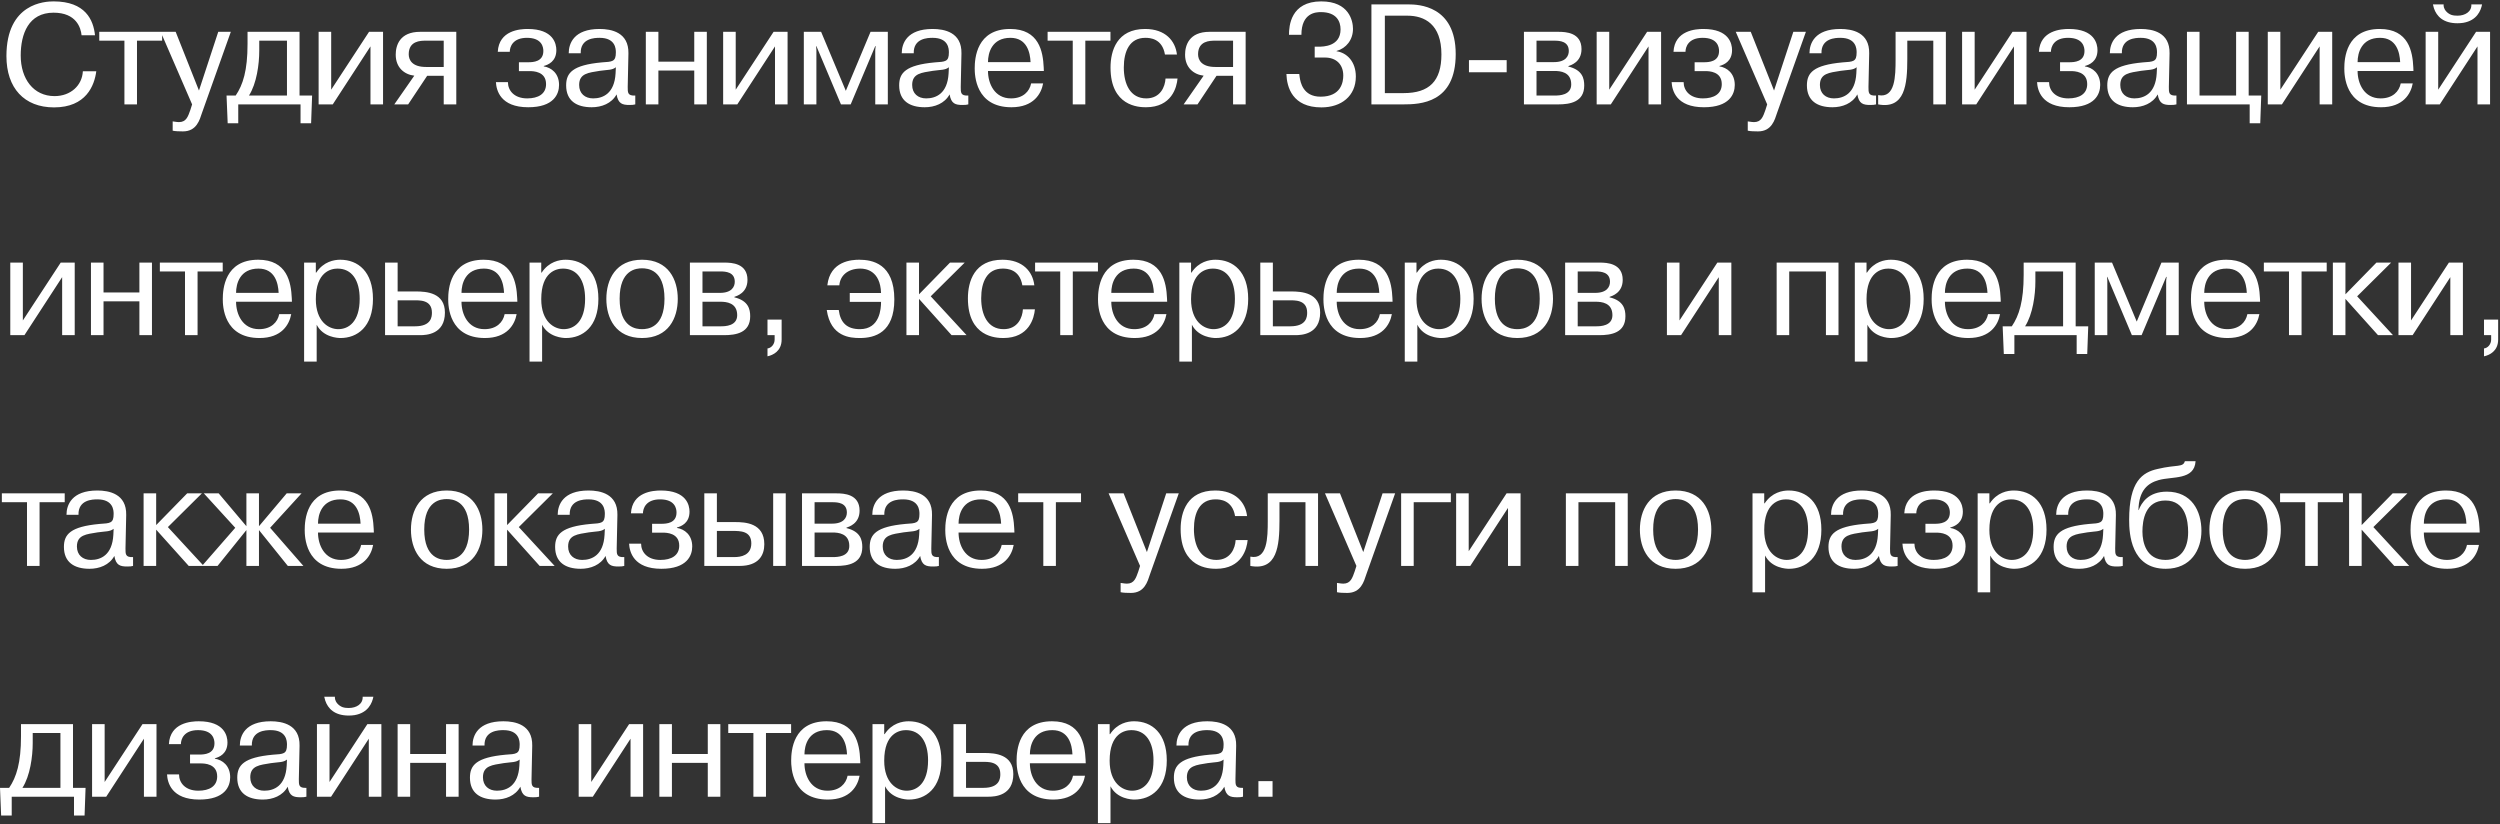 <?xml version="1.0" encoding="UTF-8"?> <svg xmlns="http://www.w3.org/2000/svg" width="455" height="150" viewBox="0 0 455 150" fill="none"><rect x="0" y="0" width="455" height="150" fill="#333333" stroke="none"/> <path d="M15.08 12.968C14.95 15.568 12.844 17.492 9.932 17.492C6.084 17.492 3.77 14.346 3.77 10.108C3.77 6.156 5.2 2.308 9.75 2.308C13.91 2.308 14.716 5.09 14.846 6.416H17.29C17.004 3.634 15.548 0.254 9.75 0.254C8.216 0.254 1.17 0.54 1.17 10.212C1.17 16.036 4.42 19.546 9.828 19.546C15.678 19.546 17.186 15.568 17.524 12.968H15.08ZM22.644 7.404V19H24.932V7.404H29.508V5.792H18.068V7.404H22.644ZM31.427 23.784C31.921 23.888 32.571 23.914 33.299 23.914C35.795 23.914 36.341 21.808 36.757 20.56L42.009 5.792H39.721L36.211 16.478L31.973 5.792H29.243L34.963 19L34.651 19.988C34.235 21.158 33.923 22.224 32.571 22.224C32.363 22.224 32.129 22.198 31.427 22.094V23.784ZM41.23 17.388L41.438 22.432H43.362V19H54.698V22.432H56.622L56.804 17.388H54.516V5.792H45.052V8.002C45.052 12.838 44.22 15.438 42.894 17.388H41.23ZM52.228 7.404V17.388H45.312C46.716 15.204 47.184 11.668 47.184 9.25V7.404H52.228ZM60.276 16.322V5.792H57.988V19H60.562L67.426 8.444V19H69.714V5.792H67.166L60.276 16.322ZM77.741 13.8H80.757V19H83.045V5.792H76.467C72.723 5.792 72.021 8.288 72.021 9.952C72.021 12.318 73.607 13.566 75.401 13.774L71.761 19H74.283L77.741 13.8ZM80.757 7.404V12.188H77.533C74.959 12.188 74.387 10.862 74.387 9.874C74.387 7.43 76.545 7.404 77.455 7.404H80.757ZM90.257 14.944C90.335 16.426 91.063 19.52 96.133 19.52C100.787 19.52 101.749 17.128 101.749 15.464C101.749 13.332 100.319 12.292 98.967 12.084V12.006C99.747 11.798 101.255 11.2 101.255 9.12C101.255 7.976 100.735 5.272 96.029 5.272C94.677 5.272 90.803 5.506 90.595 9.432H92.779C92.779 8.522 93.325 6.884 95.899 6.884C98.629 6.884 98.889 8.574 98.889 9.276C98.889 11.226 97.069 11.33 96.133 11.33H94.443V12.942H96.393C97.069 12.942 99.383 12.994 99.383 15.308C99.383 17.102 97.953 17.908 95.951 17.908C93.585 17.908 92.441 16.478 92.441 14.944H90.257ZM105.69 9.692C105.612 6.936 108.29 6.884 109.122 6.884C112.034 6.884 112.086 8.912 112.086 9.536C112.086 11.252 111.462 11.226 109.512 11.356C104.208 11.85 103.038 13.254 103.038 15.542C103.038 18.324 104.91 19.52 107.692 19.52C109.486 19.52 111.306 18.844 112.216 17.18C112.502 18.896 113.282 19.104 114.582 19.104C115.076 19.104 115.31 19.078 115.622 19V17.388C114.218 17.466 114.244 16.842 114.244 15.828L114.374 9.718C114.452 5.87 111.254 5.272 109.122 5.272C104.442 5.272 103.506 7.924 103.506 9.692H105.69ZM112.034 13.358C111.826 17.024 109.746 17.908 107.952 17.908C106.47 17.908 105.404 17.024 105.404 15.464C105.404 13.332 107.146 13.228 109.174 12.89C110.63 12.682 111.41 12.786 112.086 12.24L112.034 13.358ZM119.828 12.838H126.354V19H128.642V5.792H126.354V11.226H119.828V5.792H117.54V19H119.828V12.838ZM133.901 16.322V5.792H131.613V19H134.187L141.051 8.444V19H143.339V5.792H140.791L133.901 16.322ZM153.056 19H154.824L159.296 8.392H159.374L159.296 9.094V19H161.584V5.792H158.438L153.94 16.53L149.442 5.792H146.296V19H148.584V9.094L148.532 8.392H148.584L153.056 19ZM166.301 9.692C166.223 6.936 168.901 6.884 169.733 6.884C172.645 6.884 172.697 8.912 172.697 9.536C172.697 11.252 172.073 11.226 170.123 11.356C164.819 11.85 163.649 13.254 163.649 15.542C163.649 18.324 165.521 19.52 168.303 19.52C170.097 19.52 171.917 18.844 172.827 17.18C173.113 18.896 173.893 19.104 175.193 19.104C175.687 19.104 175.921 19.078 176.233 19V17.388C174.829 17.466 174.855 16.842 174.855 15.828L174.985 9.718C175.063 5.87 171.865 5.272 169.733 5.272C165.053 5.272 164.117 7.924 164.117 9.692H166.301ZM172.645 13.358C172.437 17.024 170.357 17.908 168.563 17.908C167.081 17.908 166.015 17.024 166.015 15.464C166.015 13.332 167.757 13.228 169.785 12.89C171.241 12.682 172.021 12.786 172.697 12.24L172.645 13.358ZM187.666 15.178C187.38 16.634 186.21 17.908 184 17.908C180.984 17.908 179.814 15.178 179.814 12.916H189.98C189.98 12.708 189.954 12.474 189.954 12.266C189.824 9.406 189.122 5.272 183.844 5.272C177.734 5.272 177.396 10.628 177.396 12.448C177.396 13.644 177.526 19.52 184.078 19.52C188.134 19.52 189.512 17.05 189.85 15.178H187.666ZM179.814 11.304C179.814 9.64 180.516 6.884 183.896 6.884C186.886 6.884 187.484 9.536 187.562 11.304H179.814ZM195.24 7.404V19H197.528V7.404H202.104V5.792H190.664V7.404H195.24ZM212.125 14.294C212.047 15.75 211.215 17.908 208.615 17.908C205.703 17.908 204.533 15.282 204.533 12.292C204.533 9.302 205.599 6.884 208.459 6.884C209.265 6.884 211.527 6.988 212.021 9.926H214.205C213.919 7.456 212.125 5.272 208.407 5.272C203.285 5.272 202.115 9.224 202.115 12.292C202.115 19.338 207.237 19.52 208.563 19.52C213.269 19.52 214.179 15.854 214.309 14.294H212.125ZM221.403 13.8H224.419V19H226.707V5.792H220.129C216.385 5.792 215.683 8.288 215.683 9.952C215.683 12.318 217.269 13.566 219.063 13.774L215.423 19H217.945L221.403 13.8ZM224.419 7.404V12.188H221.195C218.621 12.188 218.049 10.862 218.049 9.874C218.049 7.43 220.207 7.404 221.117 7.404H224.419ZM234.127 13.462C234.205 15.88 235.219 19.546 240.497 19.546C244.111 19.546 246.763 17.492 246.763 13.93C246.763 11.174 245.099 9.588 243.253 9.328V9.276C245.021 8.782 246.243 7.248 246.243 5.246C246.243 3.816 245.541 0.254 240.471 0.254C234.881 0.254 234.595 4.752 234.595 6.338H236.857C236.857 2.308 239.535 2.204 240.393 2.204C243.253 2.204 243.981 3.894 243.981 5.35C243.981 8.47 240.783 8.496 240.003 8.496H239.275V10.472H241.147C243.201 10.472 244.475 11.746 244.475 13.748C244.475 14.892 244.111 17.596 240.341 17.596C237.117 17.596 236.675 14.918 236.545 14.06C236.519 13.852 236.493 13.67 236.467 13.462H234.127ZM249.599 0.8V19H255.371C258.465 19 264.939 18.792 264.939 9.848C264.939 1.008 258.153 0.8 256.281 0.8H249.599ZM252.043 2.854H256.151C259.245 2.854 262.339 4.388 262.339 9.9C262.339 14.762 260.129 16.946 255.449 16.946H252.043V2.854ZM267.35 13.15H274.214V10.94H267.35V13.15ZM277.357 5.792V19H283.571C285.729 19 288.329 18.584 288.329 15.568C288.329 14.294 288.017 12.734 285.443 12.11V12.032C285.885 11.876 287.835 11.304 287.835 8.938C287.835 5.922 284.975 5.792 283.649 5.792H277.357ZM279.645 7.404H282.921C283.857 7.404 285.521 7.508 285.521 9.276C285.521 10.186 284.975 11.304 282.817 11.304H279.645V7.404ZM279.645 12.916H282.921C283.935 12.916 285.963 13.072 285.963 15.36C285.963 17.336 283.779 17.388 282.999 17.388H279.645V12.916ZM292.881 16.322V5.792H290.593V19H293.167L300.031 8.444V19H302.319V5.792H299.771L292.881 16.322ZM304.236 14.944C304.314 16.426 305.042 19.52 310.112 19.52C314.766 19.52 315.728 17.128 315.728 15.464C315.728 13.332 314.298 12.292 312.946 12.084V12.006C313.726 11.798 315.234 11.2 315.234 9.12C315.234 7.976 314.714 5.272 310.008 5.272C308.656 5.272 304.782 5.506 304.574 9.432H306.758C306.758 8.522 307.304 6.884 309.878 6.884C312.608 6.884 312.868 8.574 312.868 9.276C312.868 11.226 311.048 11.33 310.112 11.33H308.422V12.942H310.372C311.048 12.942 313.362 12.994 313.362 15.308C313.362 17.102 311.932 17.908 309.93 17.908C307.564 17.908 306.42 16.478 306.42 14.944H304.236ZM318.091 23.784C318.585 23.888 319.235 23.914 319.963 23.914C322.459 23.914 323.005 21.808 323.421 20.56L328.673 5.792H326.385L322.875 16.478L318.637 5.792H315.907L321.627 19L321.315 19.988C320.899 21.158 320.587 22.224 319.235 22.224C319.027 22.224 318.793 22.198 318.091 22.094V23.784ZM331.509 9.692C331.431 6.936 334.109 6.884 334.941 6.884C337.853 6.884 337.905 8.912 337.905 9.536C337.905 11.252 337.281 11.226 335.331 11.356C330.027 11.85 328.857 13.254 328.857 15.542C328.857 18.324 330.729 19.52 333.511 19.52C335.305 19.52 337.125 18.844 338.035 17.18C338.321 18.896 339.101 19.104 340.401 19.104C340.895 19.104 341.129 19.078 341.441 19V17.388C340.037 17.466 340.063 16.842 340.063 15.828L340.193 9.718C340.271 5.87 337.073 5.272 334.941 5.272C330.261 5.272 329.325 7.924 329.325 9.692H331.509ZM337.853 13.358C337.645 17.024 335.565 17.908 333.771 17.908C332.289 17.908 331.223 17.024 331.223 15.464C331.223 13.332 332.965 13.228 334.993 12.89C336.449 12.682 337.229 12.786 337.905 12.24L337.853 13.358ZM341.824 19C346.712 19.91 347.128 15.36 347.128 10.758V7.404H351.86V19H354.148V5.792H344.996V10.758C344.996 13.878 344.944 17.934 341.824 17.31V19ZM359.389 16.322V5.792H357.101V19H359.675L366.539 8.444V19H368.827V5.792H366.279L359.389 16.322ZM370.744 14.944C370.822 16.426 371.55 19.52 376.62 19.52C381.274 19.52 382.236 17.128 382.236 15.464C382.236 13.332 380.806 12.292 379.454 12.084V12.006C380.234 11.798 381.742 11.2 381.742 9.12C381.742 7.976 381.222 5.272 376.516 5.272C375.164 5.272 371.29 5.506 371.082 9.432H373.266C373.266 8.522 373.812 6.884 376.386 6.884C379.116 6.884 379.376 8.574 379.376 9.276C379.376 11.226 377.556 11.33 376.62 11.33H374.93V12.942H376.88C377.556 12.942 379.87 12.994 379.87 15.308C379.87 17.102 378.44 17.908 376.438 17.908C374.072 17.908 372.928 16.478 372.928 14.944H370.744ZM386.178 9.692C386.1 6.936 388.778 6.884 389.61 6.884C392.522 6.884 392.574 8.912 392.574 9.536C392.574 11.252 391.95 11.226 390 11.356C384.696 11.85 383.526 13.254 383.526 15.542C383.526 18.324 385.398 19.52 388.18 19.52C389.974 19.52 391.794 18.844 392.704 17.18C392.99 18.896 393.77 19.104 395.07 19.104C395.564 19.104 395.798 19.078 396.11 19V17.388C394.706 17.466 394.732 16.842 394.732 15.828L394.862 9.718C394.94 5.87 391.742 5.272 389.61 5.272C384.93 5.272 383.994 7.924 383.994 9.692H386.178ZM392.522 13.358C392.314 17.024 390.234 17.908 388.44 17.908C386.958 17.908 385.892 17.024 385.892 15.464C385.892 13.332 387.634 13.228 389.662 12.89C391.118 12.682 391.898 12.786 392.574 12.24L392.522 13.358ZM400.315 17.388V5.792H398.027V19H409.441V22.432H411.365L411.547 17.388H409.259V5.792H406.971V17.388H400.315ZM415.023 16.322V5.792H412.735V19H415.309L422.173 8.444V19H424.461V5.792H421.913L415.023 16.322ZM436.934 15.178C436.648 16.634 435.478 17.908 433.268 17.908C430.252 17.908 429.082 15.178 429.082 12.916H439.248C439.248 12.708 439.222 12.474 439.222 12.266C439.092 9.406 438.39 5.272 433.112 5.272C427.002 5.272 426.664 10.628 426.664 12.448C426.664 13.644 426.794 19.52 433.346 19.52C437.402 19.52 438.78 17.05 439.118 15.178H436.934ZM429.082 11.304C429.082 9.64 429.784 6.884 433.164 6.884C436.154 6.884 436.752 9.536 436.83 11.304H429.082ZM443.754 16.322V5.792H441.466V19H444.04L450.904 8.444V19H453.192V5.792H450.644L443.754 16.322ZM449.786 0.8C449.864 2.126 448.642 2.854 447.264 2.854C446.874 2.854 446.51 2.828 446.12 2.698C445.782 2.568 445.47 2.36 445.21 2.074C444.716 1.528 444.716 1.008 444.742 0.8H442.792C442.87 1.034 442.896 1.268 442.974 1.502C443.468 2.958 444.664 4.232 447.264 4.232C447.602 4.232 447.966 4.206 448.304 4.154C450.8 3.738 451.528 1.918 451.736 0.8H449.786ZM4.16 58.322V47.792H1.872V61H4.446L11.31 50.444V61H13.598V47.792H11.05L4.16 58.322ZM18.843 54.838H25.369V61H27.657V47.792H25.369V53.226H18.843V47.792H16.555V61H18.843V54.838ZM33.67 49.404V61H35.958V49.404H40.534V47.792H29.094V49.404H33.67ZM50.816 57.178C50.53 58.634 49.36 59.908 47.15 59.908C44.134 59.908 42.964 57.178 42.964 54.916H53.13C53.13 54.708 53.104 54.474 53.104 54.266C52.974 51.406 52.272 47.272 46.994 47.272C40.884 47.272 40.546 52.628 40.546 54.448C40.546 55.644 40.676 61.52 47.228 61.52C51.284 61.52 52.662 59.05 53 57.178H50.816ZM42.964 53.304C42.964 51.64 43.666 48.884 47.046 48.884C50.036 48.884 50.634 51.536 50.712 53.304H42.964ZM55.348 47.792V65.81H57.636V59.102C58.806 61.39 61.458 61.52 61.978 61.52C64.994 61.52 67.88 59.518 67.88 54.396C67.88 49.456 65.176 47.272 61.926 47.272C60.782 47.272 58.884 47.61 57.558 49.612H57.48V47.792H55.348ZM57.48 54.448C57.48 49.456 60.262 48.884 61.432 48.884C64.032 48.884 65.462 50.99 65.462 54.396C65.462 58.608 63.408 59.908 61.562 59.908C59.82 59.908 57.48 58.53 57.48 54.448ZM70.081 47.792V61H76.451C77.595 61 80.975 60.844 80.975 56.892C80.975 53.278 77.647 53.044 75.671 53.044H72.369V47.792H70.081ZM72.369 54.656H75.151C76.295 54.656 78.609 54.5 78.609 56.892C78.609 57.62 78.531 59.388 75.541 59.388H72.369V54.656ZM91.843 57.178C91.557 58.634 90.387 59.908 88.177 59.908C85.161 59.908 83.991 57.178 83.991 54.916H94.157C94.157 54.708 94.131 54.474 94.131 54.266C94.001 51.406 93.299 47.272 88.021 47.272C81.911 47.272 81.573 52.628 81.573 54.448C81.573 55.644 81.703 61.52 88.255 61.52C92.311 61.52 93.689 59.05 94.027 57.178H91.843ZM83.991 53.304C83.991 51.64 84.693 48.884 88.073 48.884C91.063 48.884 91.661 51.536 91.739 53.304H83.991ZM96.375 47.792V65.81H98.663V59.102C99.833 61.39 102.485 61.52 103.005 61.52C106.021 61.52 108.907 59.518 108.907 54.396C108.907 49.456 106.203 47.272 102.953 47.272C101.809 47.272 99.911 47.61 98.585 49.612H98.507V47.792H96.375ZM98.507 54.448C98.507 49.456 101.289 48.884 102.459 48.884C105.059 48.884 106.489 50.99 106.489 54.396C106.489 58.608 104.435 59.908 102.589 59.908C100.847 59.908 98.507 58.53 98.507 54.448ZM110.355 54.396C110.355 57.906 112.045 61.52 116.855 61.52C121.665 61.52 123.355 57.906 123.355 54.396C123.355 50.886 121.665 47.272 116.855 47.272C112.045 47.272 110.355 50.886 110.355 54.396ZM112.773 54.37C112.773 49.066 115.841 48.832 116.855 48.832C117.869 48.832 120.937 49.066 120.937 54.37C120.937 59.674 117.869 59.908 116.855 59.908C115.841 59.908 112.773 59.674 112.773 54.37ZM125.563 47.792V61H131.777C133.935 61 136.535 60.584 136.535 57.568C136.535 56.294 136.223 54.734 133.649 54.11V54.032C134.091 53.876 136.041 53.304 136.041 50.938C136.041 47.922 133.181 47.792 131.855 47.792H125.563ZM127.851 49.404H131.127C132.063 49.404 133.727 49.508 133.727 51.276C133.727 52.186 133.181 53.304 131.023 53.304H127.851V49.404ZM127.851 54.916H131.127C132.141 54.916 134.169 55.072 134.169 57.36C134.169 59.336 131.985 59.388 131.205 59.388H127.851V54.916ZM139.683 58.166V61H140.983V61.806C140.983 62.612 140.411 63.34 139.683 63.418V64.848C140.697 64.64 142.257 63.886 142.257 61.806V58.166H139.683ZM154.657 54.942H160.351C160.351 56.164 160.143 59.908 156.503 59.908C154.137 59.908 152.941 58.712 152.655 56.424H150.471C151.173 61.312 154.735 61.52 156.503 61.52C159.207 61.52 162.769 60.532 162.769 54.5C162.769 47.948 158.713 47.272 156.373 47.272C155.073 47.272 151.069 47.48 150.575 51.926H152.759C152.889 50.236 154.215 48.884 156.607 48.884C157.569 48.884 160.221 49.248 160.351 53.33H154.657V54.942ZM167.26 53.564V47.792H164.972V61H167.26V54.396L173.188 61H175.918L169.392 53.928L175.58 47.792H172.902L167.26 53.564ZM186.169 56.294C186.091 57.75 185.259 59.908 182.659 59.908C179.747 59.908 178.577 57.282 178.577 54.292C178.577 51.302 179.643 48.884 182.503 48.884C183.309 48.884 185.571 48.988 186.065 51.926H188.249C187.963 49.456 186.169 47.272 182.451 47.272C177.329 47.272 176.159 51.224 176.159 54.292C176.159 61.338 181.281 61.52 182.607 61.52C187.313 61.52 188.223 57.854 188.353 56.294H186.169ZM192.962 49.404V61H195.25V49.404H199.826V47.792H188.386V49.404H192.962ZM210.107 57.178C209.821 58.634 208.651 59.908 206.441 59.908C203.425 59.908 202.255 57.178 202.255 54.916H212.421C212.421 54.708 212.395 54.474 212.395 54.266C212.265 51.406 211.563 47.272 206.285 47.272C200.175 47.272 199.837 52.628 199.837 54.448C199.837 55.644 199.967 61.52 206.519 61.52C210.575 61.52 211.953 59.05 212.291 57.178H210.107ZM202.255 53.304C202.255 51.64 202.957 48.884 206.337 48.884C209.327 48.884 209.925 51.536 210.003 53.304H202.255ZM214.639 47.792V65.81H216.927V59.102C218.097 61.39 220.749 61.52 221.269 61.52C224.285 61.52 227.171 59.518 227.171 54.396C227.171 49.456 224.467 47.272 221.217 47.272C220.073 47.272 218.175 47.61 216.849 49.612H216.771V47.792H214.639ZM216.771 54.448C216.771 49.456 219.553 48.884 220.723 48.884C223.323 48.884 224.753 50.99 224.753 54.396C224.753 58.608 222.699 59.908 220.853 59.908C219.111 59.908 216.771 58.53 216.771 54.448ZM229.373 47.792V61H235.743C236.887 61 240.267 60.844 240.267 56.892C240.267 53.278 236.939 53.044 234.963 53.044H231.661V47.792H229.373ZM231.661 54.656H234.443C235.587 54.656 237.901 54.5 237.901 56.892C237.901 57.62 237.823 59.388 234.833 59.388H231.661V54.656ZM251.134 57.178C250.848 58.634 249.678 59.908 247.468 59.908C244.452 59.908 243.282 57.178 243.282 54.916H253.448C253.448 54.708 253.422 54.474 253.422 54.266C253.292 51.406 252.59 47.272 247.312 47.272C241.202 47.272 240.864 52.628 240.864 54.448C240.864 55.644 240.994 61.52 247.546 61.52C251.602 61.52 252.98 59.05 253.318 57.178H251.134ZM243.282 53.304C243.282 51.64 243.984 48.884 247.364 48.884C250.354 48.884 250.952 51.536 251.03 53.304H243.282ZM255.667 47.792V65.81H257.955V59.102C259.125 61.39 261.777 61.52 262.297 61.52C265.313 61.52 268.199 59.518 268.199 54.396C268.199 49.456 265.495 47.272 262.245 47.272C261.101 47.272 259.203 47.61 257.877 49.612H257.799V47.792H255.667ZM257.799 54.448C257.799 49.456 260.581 48.884 261.751 48.884C264.351 48.884 265.781 50.99 265.781 54.396C265.781 58.608 263.727 59.908 261.881 59.908C260.139 59.908 257.799 58.53 257.799 54.448ZM269.646 54.396C269.646 57.906 271.336 61.52 276.146 61.52C280.956 61.52 282.646 57.906 282.646 54.396C282.646 50.886 280.956 47.272 276.146 47.272C271.336 47.272 269.646 50.886 269.646 54.396ZM272.064 54.37C272.064 49.066 275.132 48.832 276.146 48.832C277.16 48.832 280.228 49.066 280.228 54.37C280.228 59.674 277.16 59.908 276.146 59.908C275.132 59.908 272.064 59.674 272.064 54.37ZM284.855 47.792V61H291.069C293.227 61 295.827 60.584 295.827 57.568C295.827 56.294 295.515 54.734 292.941 54.11V54.032C293.383 53.876 295.333 53.304 295.333 50.938C295.333 47.922 292.473 47.792 291.147 47.792H284.855ZM287.143 49.404H290.419C291.355 49.404 293.019 49.508 293.019 51.276C293.019 52.186 292.473 53.304 290.315 53.304H287.143V49.404ZM287.143 54.916H290.419C291.433 54.916 293.461 55.072 293.461 57.36C293.461 59.336 291.277 59.388 290.497 59.388H287.143V54.916ZM305.667 58.322V47.792H303.379V61H305.953L312.817 50.444V61H315.105V47.792H312.557L305.667 58.322ZM325.638 49.404H332.32V61H334.608V47.792H323.35V61H325.638V49.404ZM337.576 47.792V65.81H339.864V59.102C341.034 61.39 343.686 61.52 344.206 61.52C347.222 61.52 350.108 59.518 350.108 54.396C350.108 49.456 347.404 47.272 344.154 47.272C343.01 47.272 341.112 47.61 339.786 49.612H339.708V47.792H337.576ZM339.708 54.448C339.708 49.456 342.49 48.884 343.66 48.884C346.26 48.884 347.69 50.99 347.69 54.396C347.69 58.608 345.636 59.908 343.79 59.908C342.048 59.908 339.708 58.53 339.708 54.448ZM361.825 57.178C361.539 58.634 360.369 59.908 358.159 59.908C355.143 59.908 353.973 57.178 353.973 54.916H364.139C364.139 54.708 364.113 54.474 364.113 54.266C363.983 51.406 363.281 47.272 358.003 47.272C351.893 47.272 351.555 52.628 351.555 54.448C351.555 55.644 351.685 61.52 358.237 61.52C362.293 61.52 363.671 59.05 364.009 57.178H361.825ZM353.973 53.304C353.973 51.64 354.675 48.884 358.055 48.884C361.045 48.884 361.643 51.536 361.721 53.304H353.973ZM364.485 59.388L364.693 64.432H366.617V61H377.953V64.432H379.877L380.059 59.388H377.771V47.792H368.307V50.002C368.307 54.838 367.475 57.438 366.149 59.388H364.485ZM375.483 49.404V59.388H368.567C369.971 57.204 370.439 53.668 370.439 51.25V49.404H375.483ZM388.003 61H389.771L394.243 50.392H394.321L394.243 51.094V61H396.531V47.792H393.385L388.887 58.53L384.389 47.792H381.243V61H383.531V51.094L383.479 50.392H383.531L388.003 61ZM409.022 57.178C408.736 58.634 407.566 59.908 405.356 59.908C402.34 59.908 401.17 57.178 401.17 54.916H411.336C411.336 54.708 411.31 54.474 411.31 54.266C411.18 51.406 410.478 47.272 405.2 47.272C399.09 47.272 398.752 52.628 398.752 54.448C398.752 55.644 398.882 61.52 405.434 61.52C409.49 61.52 410.868 59.05 411.206 57.178H409.022ZM401.17 53.304C401.17 51.64 401.872 48.884 405.252 48.884C408.242 48.884 408.84 51.536 408.918 53.304H401.17ZM416.597 49.404V61H418.885V49.404H423.461V47.792H412.021V49.404H416.597ZM426.869 53.564V47.792H424.581V61H426.869V54.396L432.797 61H435.527L429.001 53.928L435.189 47.792H432.511L426.869 53.564ZM438.81 58.322V47.792H436.522V61H439.096L445.96 50.444V61H448.248V47.792H445.7L438.81 58.322ZM452.089 58.166V61H453.389V61.806C453.389 62.612 452.817 63.34 452.089 63.418V64.848C453.103 64.64 454.663 63.886 454.663 61.806V58.166H452.089ZM4.914 91.404V103H7.202V91.404H11.778V89.792H0.338V91.404H4.914ZM14.285 93.692C14.207 90.936 16.885 90.884 17.717 90.884C20.629 90.884 20.681 92.912 20.681 93.536C20.681 95.252 20.057 95.226 18.107 95.356C12.803 95.85 11.633 97.254 11.633 99.542C11.633 102.324 13.505 103.52 16.287 103.52C18.081 103.52 19.901 102.844 20.811 101.18C21.097 102.896 21.877 103.104 23.177 103.104C23.671 103.104 23.905 103.078 24.217 103V101.388C22.813 101.466 22.839 100.842 22.839 99.828L22.969 93.718C23.047 89.87 19.849 89.272 17.717 89.272C13.037 89.272 12.101 91.924 12.101 93.692H14.285ZM20.629 97.358C20.421 101.024 18.341 101.908 16.547 101.908C15.065 101.908 13.999 101.024 13.999 99.464C13.999 97.332 15.741 97.228 17.769 96.89C19.225 96.682 20.005 96.786 20.681 96.24L20.629 97.358ZM28.422 95.564V89.792H26.134V103H28.422V96.396L34.35 103H37.08L30.554 95.928L36.742 89.792H34.064L28.422 95.564ZM44.845 103H47.133V96.474L52.385 103H55.219L49.161 96.058L54.881 89.792H52.177L47.133 95.772V89.792H44.845V95.772L39.801 89.792H37.097L42.817 96.058L36.759 103H39.593L44.845 96.474V103ZM65.727 99.178C65.441 100.634 64.271 101.908 62.061 101.908C59.045 101.908 57.875 99.178 57.875 96.916H68.041C68.041 96.708 68.015 96.474 68.015 96.266C67.885 93.406 67.183 89.272 61.905 89.272C55.795 89.272 55.457 94.628 55.457 96.448C55.457 97.644 55.587 103.52 62.139 103.52C66.195 103.52 67.573 101.05 67.911 99.178H65.727ZM57.875 95.304C57.875 93.64 58.577 90.884 61.957 90.884C64.947 90.884 65.545 93.536 65.623 95.304H57.875ZM74.793 96.396C74.793 99.906 76.484 103.52 81.293 103.52C86.103 103.52 87.793 99.906 87.793 96.396C87.793 92.886 86.103 89.272 81.293 89.272C76.484 89.272 74.793 92.886 74.793 96.396ZM77.212 96.37C77.212 91.066 80.279 90.832 81.293 90.832C82.308 90.832 85.376 91.066 85.376 96.37C85.376 101.674 82.308 101.908 81.293 101.908C80.279 101.908 77.212 101.674 77.212 96.37ZM92.29 95.564V89.792H90.002V103H92.29V96.396L98.218 103H100.948L94.422 95.928L100.61 89.792H97.932L92.29 95.564ZM103.685 93.692C103.607 90.936 106.285 90.884 107.117 90.884C110.029 90.884 110.081 92.912 110.081 93.536C110.081 95.252 109.457 95.226 107.507 95.356C102.203 95.85 101.033 97.254 101.033 99.542C101.033 102.324 102.905 103.52 105.687 103.52C107.481 103.52 109.301 102.844 110.211 101.18C110.497 102.896 111.277 103.104 112.577 103.104C113.071 103.104 113.305 103.078 113.617 103V101.388C112.213 101.466 112.239 100.842 112.239 99.828L112.369 93.718C112.447 89.87 109.249 89.272 107.117 89.272C102.437 89.272 101.501 91.924 101.501 93.692H103.685ZM110.029 97.358C109.821 101.024 107.741 101.908 105.947 101.908C104.465 101.908 103.399 101.024 103.399 99.464C103.399 97.332 105.141 97.228 107.169 96.89C108.625 96.682 109.405 96.786 110.081 96.24L110.029 97.358ZM114.494 98.944C114.572 100.426 115.3 103.52 120.37 103.52C125.024 103.52 125.986 101.128 125.986 99.464C125.986 97.332 124.556 96.292 123.204 96.084V96.006C123.984 95.798 125.492 95.2 125.492 93.12C125.492 91.976 124.972 89.272 120.266 89.272C118.914 89.272 115.04 89.506 114.832 93.432H117.016C117.016 92.522 117.562 90.884 120.136 90.884C122.866 90.884 123.126 92.574 123.126 93.276C123.126 95.226 121.306 95.33 120.37 95.33H118.68V96.942H120.63C121.306 96.942 123.62 96.994 123.62 99.308C123.62 101.102 122.19 101.908 120.188 101.908C117.822 101.908 116.678 100.478 116.678 98.944H114.494ZM128.185 89.792V103H134.581C138.117 103 139.105 101.024 139.105 99.048C139.105 95.2 135.647 95.018 133.801 95.018H130.473V89.792H128.185ZM130.473 96.63H133.255C134.711 96.63 136.739 96.604 136.739 98.892C136.739 101.102 134.789 101.388 133.671 101.388H130.473V96.63ZM140.717 89.792V103H143.005V89.792H140.717ZM145.966 89.792V103H152.18C154.338 103 156.938 102.584 156.938 99.568C156.938 98.294 156.626 96.734 154.052 96.11V96.032C154.494 95.876 156.444 95.304 156.444 92.938C156.444 89.922 153.584 89.792 152.258 89.792H145.966ZM148.254 91.404H151.53C152.466 91.404 154.13 91.508 154.13 93.276C154.13 94.186 153.584 95.304 151.426 95.304H148.254V91.404ZM148.254 96.916H151.53C152.544 96.916 154.572 97.072 154.572 99.36C154.572 101.336 152.388 101.388 151.608 101.388H148.254V96.916ZM160.943 93.692C160.865 90.936 163.543 90.884 164.375 90.884C167.287 90.884 167.339 92.912 167.339 93.536C167.339 95.252 166.715 95.226 164.765 95.356C159.461 95.85 158.291 97.254 158.291 99.542C158.291 102.324 160.163 103.52 162.945 103.52C164.739 103.52 166.559 102.844 167.469 101.18C167.755 102.896 168.535 103.104 169.835 103.104C170.329 103.104 170.563 103.078 170.875 103V101.388C169.471 101.466 169.497 100.842 169.497 99.828L169.627 93.718C169.705 89.87 166.507 89.272 164.375 89.272C159.695 89.272 158.759 91.924 158.759 93.692H160.943ZM167.287 97.358C167.079 101.024 164.999 101.908 163.205 101.908C161.723 101.908 160.657 101.024 160.657 99.464C160.657 97.332 162.399 97.228 164.427 96.89C165.883 96.682 166.663 96.786 167.339 96.24L167.287 97.358ZM182.309 99.178C182.023 100.634 180.853 101.908 178.643 101.908C175.627 101.908 174.457 99.178 174.457 96.916H184.623C184.623 96.708 184.597 96.474 184.597 96.266C184.467 93.406 183.765 89.272 178.487 89.272C172.377 89.272 172.039 94.628 172.039 96.448C172.039 97.644 172.169 103.52 178.721 103.52C182.777 103.52 184.155 101.05 184.493 99.178H182.309ZM174.457 95.304C174.457 93.64 175.159 90.884 178.539 90.884C181.529 90.884 182.127 93.536 182.205 95.304H174.457ZM189.883 91.404V103H192.171V91.404H196.747V89.792H185.307V91.404H189.883ZM203.954 107.784C204.448 107.888 205.098 107.914 205.826 107.914C208.322 107.914 208.868 105.808 209.284 104.56L214.536 89.792H212.248L208.738 100.478L204.5 89.792H201.77L207.49 103L207.178 103.988C206.762 105.158 206.45 106.224 205.098 106.224C204.89 106.224 204.656 106.198 203.954 106.094V107.784ZM224.886 98.294C224.808 99.75 223.976 101.908 221.376 101.908C218.464 101.908 217.294 99.282 217.294 96.292C217.294 93.302 218.36 90.884 221.22 90.884C222.026 90.884 224.288 90.988 224.782 93.926H226.966C226.68 91.456 224.886 89.272 221.168 89.272C216.046 89.272 214.876 93.224 214.876 96.292C214.876 103.338 219.998 103.52 221.324 103.52C226.03 103.52 226.94 99.854 227.07 98.294H224.886ZM227.56 103C232.448 103.91 232.864 99.36 232.864 94.758V91.404H237.596V103H239.884V89.792H230.732V94.758C230.732 97.878 230.68 101.934 227.56 101.31V103ZM243.331 107.784C243.825 107.888 244.475 107.914 245.203 107.914C247.699 107.914 248.245 105.808 248.661 104.56L253.913 89.792H251.625L248.115 100.478L243.877 89.792H241.147L246.867 103L246.555 103.988C246.139 105.158 245.827 106.224 244.475 106.224C244.267 106.224 244.033 106.198 243.331 106.094V107.784ZM257.294 91.404H264.054V89.792H255.006V103H257.294V91.404ZM267.305 100.322V89.792H265.017V103H267.591L274.455 92.444V103H276.743V89.792H274.195L267.305 100.322ZM287.277 91.404H293.959V103H296.247V89.792H284.989V103H287.277V91.404ZM298.46 96.396C298.46 99.906 300.15 103.52 304.96 103.52C309.77 103.52 311.46 99.906 311.46 96.396C311.46 92.886 309.77 89.272 304.96 89.272C300.15 89.272 298.46 92.886 298.46 96.396ZM300.878 96.37C300.878 91.066 303.946 90.832 304.96 90.832C305.974 90.832 309.042 91.066 309.042 96.37C309.042 101.674 305.974 101.908 304.96 101.908C303.946 101.908 300.878 101.674 300.878 96.37ZM318.957 89.792V107.81H321.245V101.102C322.415 103.39 325.067 103.52 325.587 103.52C328.603 103.52 331.489 101.518 331.489 96.396C331.489 91.456 328.785 89.272 325.535 89.272C324.391 89.272 322.493 89.61 321.167 91.612H321.089V89.792H318.957ZM321.089 96.448C321.089 91.456 323.871 90.884 325.041 90.884C327.641 90.884 329.071 92.99 329.071 96.396C329.071 100.608 327.017 101.908 325.171 101.908C323.429 101.908 321.089 100.53 321.089 96.448ZM335.433 93.692C335.355 90.936 338.033 90.884 338.865 90.884C341.777 90.884 341.829 92.912 341.829 93.536C341.829 95.252 341.205 95.226 339.255 95.356C333.951 95.85 332.781 97.254 332.781 99.542C332.781 102.324 334.653 103.52 337.435 103.52C339.229 103.52 341.049 102.844 341.959 101.18C342.245 102.896 343.025 103.104 344.325 103.104C344.819 103.104 345.053 103.078 345.365 103V101.388C343.961 101.466 343.987 100.842 343.987 99.828L344.117 93.718C344.195 89.87 340.997 89.272 338.865 89.272C334.185 89.272 333.249 91.924 333.249 93.692H335.433ZM341.777 97.358C341.569 101.024 339.489 101.908 337.695 101.908C336.213 101.908 335.147 101.024 335.147 99.464C335.147 97.332 336.889 97.228 338.917 96.89C340.373 96.682 341.153 96.786 341.829 96.24L341.777 97.358ZM346.242 98.944C346.32 100.426 347.048 103.52 352.118 103.52C356.772 103.52 357.734 101.128 357.734 99.464C357.734 97.332 356.304 96.292 354.952 96.084V96.006C355.732 95.798 357.24 95.2 357.24 93.12C357.24 91.976 356.72 89.272 352.014 89.272C350.662 89.272 346.788 89.506 346.58 93.432H348.764C348.764 92.522 349.31 90.884 351.884 90.884C354.614 90.884 354.874 92.574 354.874 93.276C354.874 95.226 353.054 95.33 352.118 95.33H350.428V96.942H352.378C353.054 96.942 355.368 96.994 355.368 99.308C355.368 101.102 353.938 101.908 351.936 101.908C349.57 101.908 348.426 100.478 348.426 98.944H346.242ZM359.934 89.792V107.81H362.222V101.102C363.392 103.39 366.044 103.52 366.564 103.52C369.58 103.52 372.466 101.518 372.466 96.396C372.466 91.456 369.762 89.272 366.512 89.272C365.368 89.272 363.47 89.61 362.144 91.612H362.066V89.792H359.934ZM362.066 96.448C362.066 91.456 364.848 90.884 366.018 90.884C368.618 90.884 370.048 92.99 370.048 96.396C370.048 100.608 367.994 101.908 366.148 101.908C364.406 101.908 362.066 100.53 362.066 96.448ZM376.409 93.692C376.331 90.936 379.009 90.884 379.841 90.884C382.753 90.884 382.805 92.912 382.805 93.536C382.805 95.252 382.181 95.226 380.231 95.356C374.927 95.85 373.757 97.254 373.757 99.542C373.757 102.324 375.629 103.52 378.411 103.52C380.205 103.52 382.025 102.844 382.935 101.18C383.221 102.896 384.001 103.104 385.301 103.104C385.795 103.104 386.029 103.078 386.341 103V101.388C384.937 101.466 384.963 100.842 384.963 99.828L385.093 93.718C385.171 89.87 381.973 89.272 379.841 89.272C375.161 89.272 374.225 91.924 374.225 93.692H376.409ZM382.753 97.358C382.545 101.024 380.465 101.908 378.671 101.908C377.189 101.908 376.123 101.024 376.123 99.464C376.123 97.332 377.865 97.228 379.893 96.89C381.349 96.682 382.129 96.786 382.805 96.24L382.753 97.358ZM397.644 83.942C397.306 85.112 396.214 84.514 392.704 85.346C389.87 85.97 387.504 87.634 387.504 94.602C387.504 97.176 387.842 103.52 394.16 103.52C398.762 103.52 400.66 100.036 400.66 96.604C400.66 92.99 398.866 89.48 394.368 89.48C391.014 89.48 389.74 91.508 389.246 92.834H389.194C389.272 89.194 390.936 87.92 392.886 87.374C395.356 86.672 399.386 87.426 399.594 83.942H397.644ZM389.922 96.76C389.922 94.706 390.416 91.092 394.108 91.092C397.774 91.092 398.242 94.784 398.242 96.864C398.242 99.906 396.838 101.908 394.108 101.908C390.65 101.908 389.922 98.762 389.922 96.76ZM402.111 96.396C402.111 99.906 403.801 103.52 408.611 103.52C413.421 103.52 415.111 99.906 415.111 96.396C415.111 92.886 413.421 89.272 408.611 89.272C403.801 89.272 402.111 92.886 402.111 96.396ZM404.529 96.37C404.529 91.066 407.597 90.832 408.611 90.832C409.625 90.832 412.693 91.066 412.693 96.37C412.693 101.674 409.625 101.908 408.611 101.908C407.597 101.908 404.529 101.674 404.529 96.37ZM419.549 91.404V103H421.837V91.404H426.413V89.792H414.973V91.404H419.549ZM429.822 95.564V89.792H427.534V103H429.822V96.396L435.75 103H438.48L431.954 95.928L438.142 89.792H435.464L429.822 95.564ZM448.99 99.178C448.704 100.634 447.534 101.908 445.324 101.908C442.308 101.908 441.138 99.178 441.138 96.916H451.304C451.304 96.708 451.278 96.474 451.278 96.266C451.148 93.406 450.446 89.272 445.168 89.272C439.058 89.272 438.72 94.628 438.72 96.448C438.72 97.644 438.85 103.52 445.402 103.52C449.458 103.52 450.836 101.05 451.174 99.178H448.99ZM441.138 95.304C441.138 93.64 441.84 90.884 445.22 90.884C448.21 90.884 448.808 93.536 448.886 95.304H441.138ZM0 143.388L0.208 148.432H2.132V145H13.468V148.432H15.392L15.574 143.388H13.286V131.792H3.822V134.002C3.822 138.838 2.99 141.438 1.664 143.388H0ZM10.998 133.404V143.388H4.082C5.486 141.204 5.954 137.668 5.954 135.25V133.404H10.998ZM19.046 142.322V131.792H16.758V145H19.332L26.196 134.444V145H28.484V131.792H25.936L19.046 142.322ZM30.401 140.944C30.479 142.426 31.207 145.52 36.277 145.52C40.931 145.52 41.893 143.128 41.893 141.464C41.893 139.332 40.463 138.292 39.111 138.084V138.006C39.891 137.798 41.399 137.2 41.399 135.12C41.399 133.976 40.879 131.272 36.173 131.272C34.821 131.272 30.947 131.506 30.739 135.432H32.923C32.923 134.522 33.469 132.884 36.043 132.884C38.773 132.884 39.033 134.574 39.033 135.276C39.033 137.226 37.213 137.33 36.277 137.33H34.587V138.942H36.537C37.213 138.942 39.527 138.994 39.527 141.308C39.527 143.102 38.097 143.908 36.095 143.908C33.729 143.908 32.585 142.478 32.585 140.944H30.401ZM45.834 135.692C45.757 132.936 48.434 132.884 49.267 132.884C52.178 132.884 52.23 134.912 52.23 135.536C52.23 137.252 51.606 137.226 49.657 137.356C44.352 137.85 43.182 139.254 43.182 141.542C43.182 144.324 45.054 145.52 47.837 145.52C49.63 145.52 51.45 144.844 52.361 143.18C52.647 144.896 53.426 145.104 54.727 145.104C55.221 145.104 55.455 145.078 55.767 145V143.388C54.362 143.466 54.389 142.842 54.389 141.828L54.519 135.718C54.596 131.87 51.398 131.272 49.267 131.272C44.587 131.272 43.651 133.924 43.651 135.692H45.834ZM52.178 139.358C51.971 143.024 49.891 143.908 48.096 143.908C46.614 143.908 45.548 143.024 45.548 141.464C45.548 139.332 47.291 139.228 49.319 138.89C50.775 138.682 51.554 138.786 52.23 138.24L52.178 139.358ZM59.972 142.322V131.792H57.684V145H60.258L67.122 134.444V145H69.41V131.792H66.862L59.972 142.322ZM66.004 126.8C66.082 128.126 64.86 128.854 63.482 128.854C63.092 128.854 62.728 128.828 62.338 128.698C62 128.568 61.688 128.36 61.428 128.074C60.934 127.528 60.934 127.008 60.96 126.8H59.01C59.088 127.034 59.114 127.268 59.192 127.502C59.686 128.958 60.882 130.232 63.482 130.232C63.82 130.232 64.184 130.206 64.522 130.154C67.018 129.738 67.746 127.918 67.954 126.8H66.004ZM74.654 138.838H81.18V145H83.469V131.792H81.18V137.226H74.654V131.792H72.367V145H74.654V138.838ZM88.182 135.692C88.104 132.936 90.782 132.884 91.614 132.884C94.526 132.884 94.578 134.912 94.578 135.536C94.578 137.252 93.954 137.226 92.004 137.356C86.7 137.85 85.53 139.254 85.53 141.542C85.53 144.324 87.402 145.52 90.184 145.52C91.978 145.52 93.798 144.844 94.708 143.18C94.994 144.896 95.774 145.104 97.074 145.104C97.568 145.104 97.802 145.078 98.114 145V143.388C96.71 143.466 96.736 142.842 96.736 141.828L96.866 135.718C96.944 131.87 93.746 131.272 91.614 131.272C86.934 131.272 85.998 133.924 85.998 135.692H88.182ZM94.526 139.358C94.318 143.024 92.238 143.908 90.444 143.908C88.962 143.908 87.896 143.024 87.896 141.464C87.896 139.332 89.638 139.228 91.666 138.89C93.122 138.682 93.902 138.786 94.578 138.24L94.526 139.358ZM107.608 142.322V131.792H105.32V145H107.894L114.758 134.444V145H117.046V131.792H114.498L107.608 142.322ZM122.29 138.838H128.816V145H131.104V131.792H128.816V137.226H122.29V131.792H120.002V145H122.29V138.838ZM137.118 133.404V145H139.406V133.404H143.982V131.792H132.542V133.404H137.118ZM154.263 141.178C153.977 142.634 152.807 143.908 150.597 143.908C147.581 143.908 146.411 141.178 146.411 138.916H156.577C156.577 138.708 156.551 138.474 156.551 138.266C156.421 135.406 155.719 131.272 150.441 131.272C144.331 131.272 143.993 136.628 143.993 138.448C143.993 139.644 144.123 145.52 150.675 145.52C154.731 145.52 156.109 143.05 156.447 141.178H154.263ZM146.411 137.304C146.411 135.64 147.113 132.884 150.493 132.884C153.483 132.884 154.081 135.536 154.159 137.304H146.411ZM158.795 131.792V149.81H161.083V143.102C162.253 145.39 164.905 145.52 165.425 145.52C168.441 145.52 171.327 143.518 171.327 138.396C171.327 133.456 168.623 131.272 165.373 131.272C164.229 131.272 162.331 131.61 161.005 133.612H160.927V131.792H158.795ZM160.927 138.448C160.927 133.456 163.709 132.884 164.879 132.884C167.479 132.884 168.909 134.99 168.909 138.396C168.909 142.608 166.855 143.908 165.009 143.908C163.267 143.908 160.927 142.53 160.927 138.448ZM173.529 131.792V145H179.899C181.043 145 184.423 144.844 184.423 140.892C184.423 137.278 181.095 137.044 179.119 137.044H175.817V131.792H173.529ZM175.817 138.656H178.599C179.743 138.656 182.057 138.5 182.057 140.892C182.057 141.62 181.979 143.388 178.989 143.388H175.817V138.656ZM195.29 141.178C195.004 142.634 193.834 143.908 191.624 143.908C188.608 143.908 187.438 141.178 187.438 138.916H197.604C197.604 138.708 197.578 138.474 197.578 138.266C197.448 135.406 196.746 131.272 191.468 131.272C185.358 131.272 185.02 136.628 185.02 138.448C185.02 139.644 185.15 145.52 191.702 145.52C195.758 145.52 197.136 143.05 197.474 141.178H195.29ZM187.438 137.304C187.438 135.64 188.14 132.884 191.52 132.884C194.51 132.884 195.108 135.536 195.186 137.304H187.438ZM199.822 131.792V149.81H202.11V143.102C203.28 145.39 205.932 145.52 206.452 145.52C209.468 145.52 212.354 143.518 212.354 138.396C212.354 133.456 209.65 131.272 206.4 131.272C205.256 131.272 203.358 131.61 202.032 133.612H201.954V131.792H199.822ZM201.954 138.448C201.954 133.456 204.736 132.884 205.906 132.884C208.506 132.884 209.936 134.99 209.936 138.396C209.936 142.608 207.882 143.908 206.036 143.908C204.294 143.908 201.954 142.53 201.954 138.448ZM216.298 135.692C216.22 132.936 218.898 132.884 219.73 132.884C222.642 132.884 222.694 134.912 222.694 135.536C222.694 137.252 222.07 137.226 220.12 137.356C214.816 137.85 213.646 139.254 213.646 141.542C213.646 144.324 215.518 145.52 218.3 145.52C220.094 145.52 221.914 144.844 222.824 143.18C223.11 144.896 223.89 145.104 225.19 145.104C225.684 145.104 225.918 145.078 226.23 145V143.388C224.826 143.466 224.852 142.842 224.852 141.828L224.982 135.718C225.06 131.87 221.862 131.272 219.73 131.272C215.05 131.272 214.114 133.924 214.114 135.692H216.298ZM222.642 139.358C222.434 143.024 220.354 143.908 218.56 143.908C217.078 143.908 216.012 143.024 216.012 141.464C216.012 139.332 217.754 139.228 219.782 138.89C221.238 138.682 222.018 138.786 222.694 138.24L222.642 139.358ZM229.031 145H231.605V142.166H229.031V145Z" fill="white"></path> </svg> 